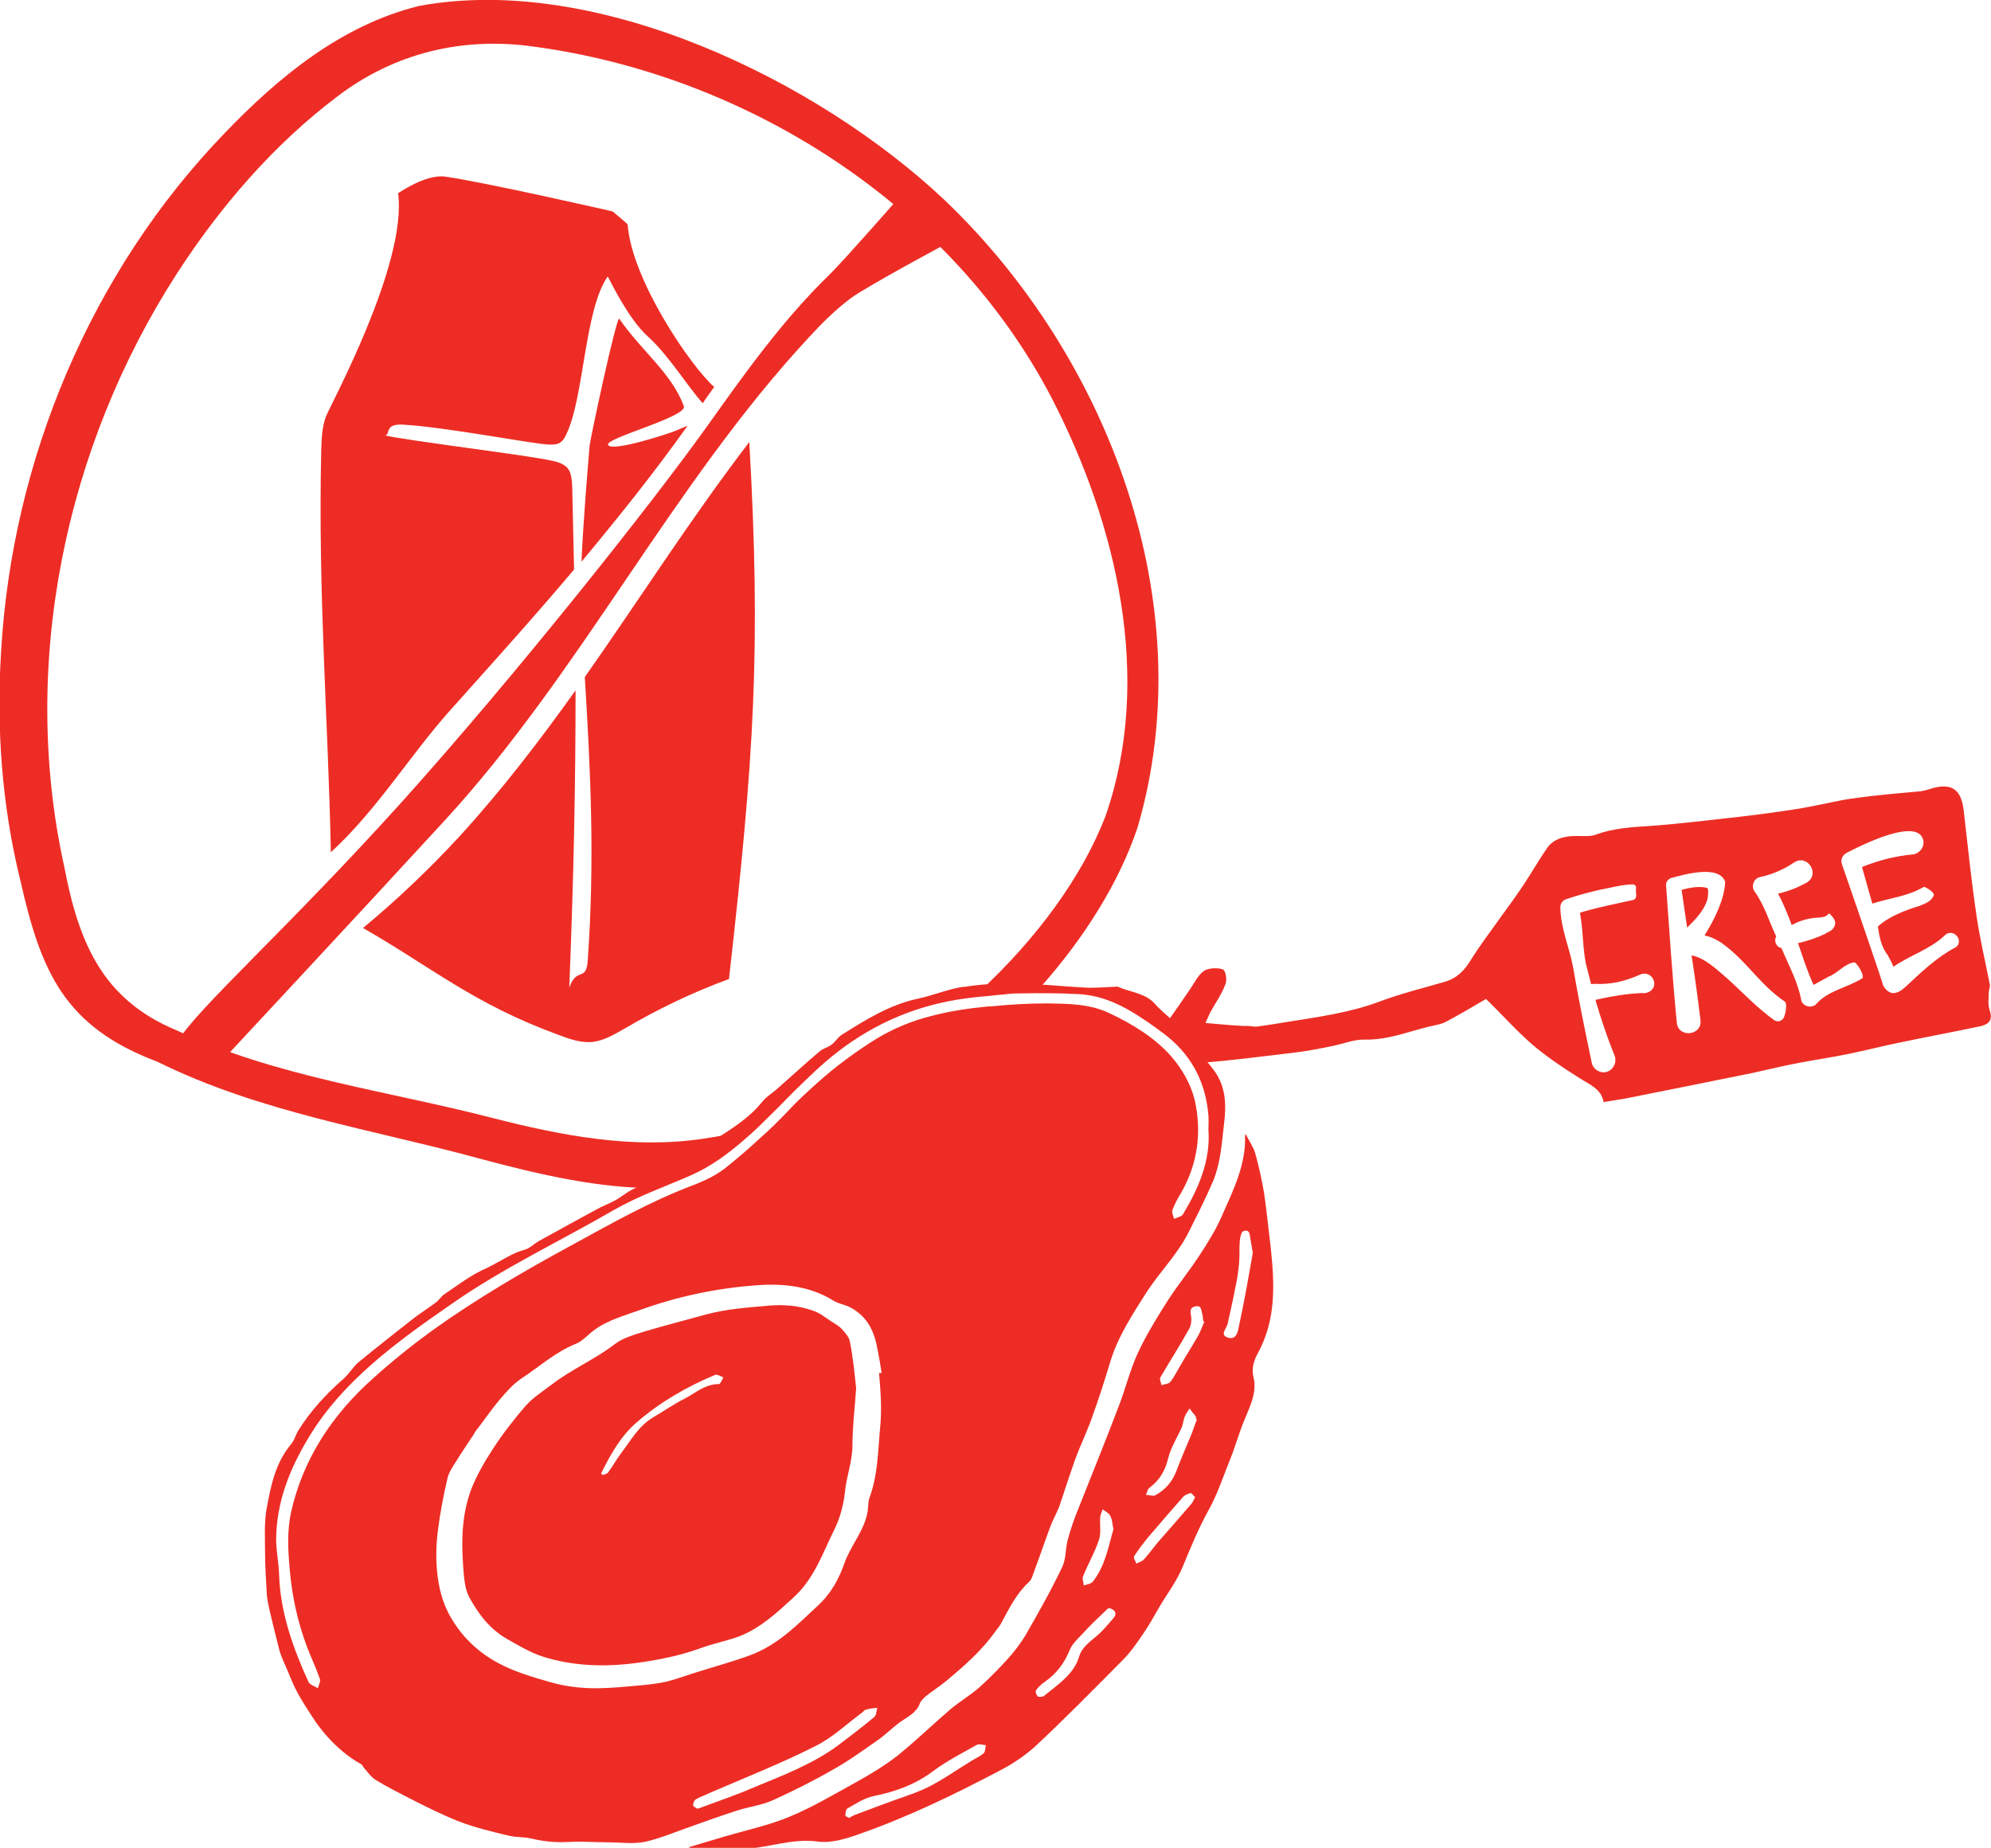 <?xml version="1.0" encoding="utf-8"?>
<!-- Generator: Adobe Illustrator 26.1.0, SVG Export Plug-In . SVG Version: 6.00 Build 0)  -->
<svg version="1.1" id="Layer_1" xmlns="http://www.w3.org/2000/svg" xmlns:xlink="http://www.w3.org/1999/xlink" x="0px" y="0px"
	 viewBox="0 0 538.6 500" style="enable-background:new 0 0 538.6 500;" xml:space="preserve">
<style type="text/css">
	.st0{fill:#ED2D25;}
</style>
<g id="Sub_Guac_for_Dairy_00000110460182010688611310000013479827151448777132_">
	<g>
		<g>
			<path class="st0" d="M337.5,277.6c-0.4,0-0.7,0-1,0h-0.2c-3.9-0.2-6.6-0.5-10.2-0.8c0.5-1.1,0.9-2,1.3-2.9
				c1.4-2.5,3.1-4.9,4.1-7.6c0.5-1.2,0.1-3.6-0.7-4c-1.4-0.5-3.9-0.4-5.1,0.4c-1.7,1.2-2.6,3.3-3.8,5c-1.8,2.6-3.6,5.3-5.4,7.8
				c-1.4-1.3-2.9-2.5-4-3.8c-2.6-3-6.7-3.2-10.1-4.7c-0.2-0.1-0.5,0-0.8,0c-2.8,0.1-5.7,0.4-8.5,0.2c-5.9-0.3-11.9-1-17.8-1.1h-1.1
				c-4.4,0-8.8,0.2-13.1,0.9c-0.1,0-0.2,0-0.4,0c-4.2,0.6-8.1,2.3-12.3,3.2c-7.9,1.7-14.3,5.8-20.7,9.8c-1.1,0.7-1.7,1.9-2.8,2.7
				c-0.9,0.7-2.3,1-3.2,1.8c-4,3.4-7.9,7-11.9,10.5c-1.1,0.9-2.5,1.8-3.4,2.9c-0.1,0.1-0.2,0.2-0.2,0.2c-3.3,4.2-7.9,7.1-12.4,10
				c-0.7,0.4-1.3,0.9-1.9,1.3c-3.2,2.1-6.3,4.3-9.9,5.8c-0.5,0.2-0.8,0.8-1.3,1.2c-0.9,0.7-1.7,1.5-2.7,2.1
				c-2.4,1.3-4.9,2.3-7.4,3.6c-1.4,0.8-2.6,1.8-4,2.6c-1.8,1-3.8,1.7-5.5,2.7c-5.2,2.8-10.4,5.7-15.5,8.5c-1,0.6-1.8,1.4-2.8,1.9
				c-1,0.5-2.3,0.7-3.3,1.2c-2.7,1.2-5.1,2.8-7.8,4.1c-4.2,1.8-7.8,4.6-11.5,7.1c-0.9,0.6-1.5,1.7-2.4,2.3c-2.1,1.6-4.4,3-6.4,4.6
				c-4.8,3.8-9.7,7.6-14.3,11.4c-1.6,1.3-2.6,3.2-4.2,4.6c-4.7,4.1-8.9,8.7-12.1,13.8c-0.8,1.2-1.1,2.7-2,3.8
				c-4.3,5.1-5.5,11.2-6.6,17.1c-0.8,4.1-0.5,8.3-0.5,12.5c0,3.8,0.3,7.6,0.5,11.4c0.1,1.2,0.4,2.4,0.6,3.5
				c0.9,3.8,1.8,7.6,2.8,11.4c0.6,2.1,1.7,4.2,2.5,6.2c0.3,0.7,0.5,1.3,0.8,1.9c1.3,3.2,3.2,6.2,5.1,9.1c3.2,5.2,8,10.4,13.6,13.5
				c0.4,0.2,0.6,0.7,0.8,1c1,1.1,1.9,2.5,3.2,3.3c2.9,1.8,6.1,3.4,9.2,5c4.3,2.2,8.7,4.4,13.2,6.2c4.4,1.7,9,2.8,13.6,3.9
				c2,0.5,4.2,0.3,6.2,0.8c3.4,0.8,6.7,1.1,10.2,0.9c3.4-0.2,7,0.1,10.4,0.1c3.3,0,6.7,0.5,9.9-0.1c4.2-0.9,8.1-2.6,12.1-4
				c4.2-1.5,8.4-3,12.7-4.4c3.3-1.1,6.9-1.5,10-2.9c5.5-2.5,10.9-5.2,16.1-8.2c4.2-2.3,8-5.1,11.9-7.8c2.2-1.5,4.1-3.4,6.2-5
				c2.1-1.5,4.6-2.6,5.5-5.1c0.2-0.7,0.9-1.3,1.5-1.9c1.8-1.5,3.8-2.7,5.6-4.2c4.8-4,9.5-8.1,13.1-13.1c0.6-0.9,1.4-1.7,1.9-2.7
				c2.1-3.9,4-7.8,7.4-11c0.7-0.6,1-1.6,1.3-2.5c1.5-4,2.9-8.1,4.4-12.2c0.7-1.9,1.7-3.7,2.5-5.6c1.5-4.4,2.9-8.9,4.5-13.3
				c1.4-3.8,3.2-7.4,4.5-11.2c1.8-5,3.4-10,4.9-15c2.1-6.8,6-12.7,9.8-18.7c3.6-5.5,8.5-10.4,11.4-16.3c2.3-4.6,4.6-9.1,6.6-13.8
				c2-4.9,2.3-10.1,2.9-15.2c0.7-5.6,0.6-10.9-3.5-15.7c-1.3-1.5-2.3-3.2-3.2-4.5c2.2,0,4.3-0.2,6.4,0c0.3,0,0.6,0,0.9,0
				c3,0.2,19.7-2.2,22.7-1.6C352.1,281.8,342,277.7,337.5,277.6 M236.5,464.6c-3.1,2.6-6.4,5.1-9.7,7.6c-7,5.2-15.3,8.3-23.5,11.7
				c-4.4,1.9-8.9,3.4-13.4,5.1c-0.4,0.2-0.8,0.3-1.3,0.4c-0.4-0.3-1.1-0.6-1.1-0.9c0-0.5,0.2-1.3,0.7-1.6c1.3-0.8,2.7-1.2,4.1-1.9
				c9.5-4.1,19.1-7.9,28.2-12.5c4.7-2.3,8.5-6,12.7-9.1c0.4-0.3,0.7-0.8,1.1-0.8c1-0.3,2-0.4,3-0.5
				C237.1,462.9,237.1,464.1,236.5,464.6 M238.1,386.2c-0.6,6.4-0.6,12.9-2.9,19.1c-0.4,1.1-0.3,2.5-0.5,3.7
				c-0.8,5-4.5,9.1-6.2,13.8c-1.5,4.3-3.6,8.3-7.2,11.6c-5.6,5.2-10.9,10.8-18.7,13.6c-4.7,1.7-9.5,3-14.2,4.5
				c-2.6,0.8-5.3,1.8-8,2.5c-2.3,0.5-4.6,0.8-6.9,1c-4.5,0.4-9.1,0.9-13.6,0.8c-3.7-0.1-7.4-0.6-10.9-1.6c-4.9-1.4-10-2.9-14.4-5.3
				c-5.3-2.9-9.5-6.9-12.5-12c-2.5-4.2-3.5-8.6-3.9-13.1c-0.3-3.6-0.2-7.3,0.3-11c0.6-4.7,1.5-9.3,2.6-14c0.4-1.5,1.4-3,2.3-4.4
				c1.4-2.3,3-4.6,4.5-6.9c0.3-0.4,0.5-0.9,0.8-1.3c2.2-2.8,4.2-5.8,6.5-8.5c1.7-2,3.5-4.1,5.7-5.6c4.9-3.2,9.2-7.2,14.9-9.5
				c1.9-0.8,3.2-2.4,4.8-3.6c3.7-2.8,8.3-4,12.7-5.6c10-3.6,20.4-5.8,31-6.6c7.2-0.6,14.7,0.1,21.1,4.1c1.4,0.9,3.2,1.1,4.7,1.9
				c4.8,2.6,6.5,6.8,7.3,11.4c0.4,2.1,0.8,4.2,1.1,6.3c-0.2,0-0.5,0-0.7,0C238.2,376.2,238.6,381.3,238.1,386.2 M326.9,301.8
				c0.1,1.3,0,2.6,0,3.9c0.6,8.3-2.6,15.7-6.9,22.9c-0.4,0.6-1.5,0.8-2.4,1.2c-0.2-0.8-0.7-1.8-0.4-2.5c0.6-1.6,1.5-3.2,2.4-4.7
				c4.5-7.9,5.5-16.5,3.6-24.9c-1-4.2-3.4-8.5-6.4-11.9c-4.4-5-10.4-8.7-16.8-11.7c-5.3-2.5-11-2.5-16.7-2.6
				c-5.1,0-10.1,0.3-15.1,0.8c-0.2,0-0.4,0-0.5,0c-5.5,0.5-11,1.3-16.1,2.7c-5.1,1.3-9.9,3.3-14.4,6c-5.8,3.6-11.2,7.6-16.1,12
				c-2.8,2.5-5.5,5-8,7.7c-2.3,2.4-4.7,4.8-7.2,7c-2.9,2.7-5.9,5.3-9,7.8c-2.7,2.3-6.2,4-9.7,5.3c-11.5,4.4-21.9,10.3-32.5,16.1
				c-13.1,7.1-25.9,14.6-37.9,23.2c-5.5,4-10.7,8.2-15.7,12.7c-11.4,10.1-19.1,22.1-22.3,36.1c-1.2,5.3-0.9,10.6-0.4,16
				c0.6,7,2.1,13.9,4.6,20.6c1.1,2.9,2.5,5.8,3.5,8.7c0.3,0.8-0.3,1.7-0.5,2.6c-0.8-0.5-2.1-0.9-2.5-1.6c-4.3-9.4-7.7-19-8-29.2
				c-0.1-3.2-0.8-6.4-0.8-9.6c0.1-9.9,3.6-18.9,8.9-27.6c9.1-15.1,23.7-25.7,38.6-36c13.7-9.6,29.2-16.9,43.7-25.3
				c6.6-3.8,13.7-6.3,20.6-9.3c5.6-2.4,10.3-5.9,14.6-9.6c1.6-1.4,3.2-2.8,4.7-4.3c3-2.9,6-5.9,8.9-8.9c2.8-2.7,5.5-5.4,8.5-8
				c9.6-8.3,20.7-14,33.5-16.5c3-0.6,6.2-1,9.4-1.3c1.8-0.1,3.5-0.4,5.3-0.5c1.4-0.2,2.8-0.3,4.2-0.3c5.5-0.1,10.9-0.1,16.4,0.2
				c6.3,0.4,11.6,3,16.6,6.3c2.6,1.7,5,3.4,7.4,5.3C323,286.4,326.2,293.6,326.9,301.8"/>
			<path class="st0" d="M337,306.9c0.9,1.8,2.1,3.5,2.6,5.3c1,3.6,1.8,7.3,2.4,10.9c0.7,5,1.2,9.9,1.8,14.9c1,9.6,1.4,19.1-3.5,28.1
				c-1.1,2-1.8,4.1-1.2,6.6c1,4.1-1,7.9-2.5,11.6c-1.5,3.6-2.5,7.4-4,11c-1.8,4.5-3.3,9.1-5.7,13.4c-2.7,4.9-4.8,10-6.9,15.1
				c-1.6,4-4.4,7.6-6.6,11.4c-1.3,2.3-2.6,4.6-4.1,6.8c-1.7,2.5-3.4,5-5.6,7.2c-7.7,7.8-15.4,15.6-23.4,23.1
				c-2.7,2.5-5.9,4.7-9.3,6.5c-12.3,6.5-24.8,12.6-38.1,17.3c-3.6,1.3-7.9,2.7-11.6,2.2c-7.3-1-13.8,1.9-20.8,2
				c-4.6,0.1-9.2,0-13.9,0c-0.1-0.2-0.1-0.4-0.2-0.5c3.2-1,6.5-1.9,9.7-2.9c5.8-1.7,11.9-3,17.4-5.3c6.1-2.5,11.8-5.9,17.6-9.1
				c4-2.2,8-4.6,11.5-7.3c5-4,9.6-8.5,14.5-12.7c2.5-2.1,5.4-3.8,7.8-5.9c2.7-2.4,5.2-5,7.6-7.6c1.8-2,3.5-4.2,4.9-6.5
				c3.5-6.1,6.9-12.1,9.9-18.4c1.1-2.2,0.9-4.9,1.5-7.3c0.8-3,1.8-5.9,3-8.8c3.6-9.1,7.3-18.2,10.8-27.4c1.9-4.9,3.1-10,5.3-14.7
				c2.3-4.9,5.2-9.6,8.2-14.3c2.6-4,5.7-7.8,8.3-11.8c2.3-3.5,4.5-7,6.1-10.7c3.1-7,6.6-14,6.3-21.8
				C336.7,307.3,336.9,307.2,337,306.9 M229.7,491.9c0.5-0.3,1-0.6,1.5-0.8c2.7-1,5.3-2,8-3c3.9-1.5,8.1-2.7,11.8-4.5
				c4.2-2.1,7.9-4.8,11.9-7.2c1.1-0.7,2.3-1.2,3.2-2c0.5-0.5,0.4-1.4,0.6-2.2c-0.8,0-1.8-0.4-2.4-0.1c-4.1,2.3-8.4,4.5-12.1,7.3
				c-4.7,3.5-10,5.4-15.9,6.6c-2.5,0.5-4.8,2.1-7,3.3c-0.5,0.3-0.6,1.2-0.6,1.9C228.5,491.4,229.2,491.6,229.7,491.9 M299.9,435.1
				c-0.5,0.4-1,0.9-1.5,1.4c-1.8,1.7-3.6,3.4-5.3,5.3c-1.4,1.5-3,2.9-3.7,4.6c-1.4,3.5-3.5,6.4-6.8,8.7c-0.9,0.6-1.7,1.4-2.3,2.2
				c-0.3,0.4,0,1.2,0.4,1.7c0.2,0.2,1.3,0.2,1.7-0.1c3.8-3.1,8.1-5.9,9.5-10.6c0.6-2.1,2.2-3.5,4-5c2.1-1.6,3.8-3.7,5.5-5.7
				C302.1,436.6,301.8,435.5,299.9,435.1 M338.9,339c-0.3-1.7-0.5-2.9-0.7-4.1c-0.1-1.1-0.3-2.3-1.8-1.8c-0.6,0.2-0.9,1.6-1,2.5
				c-0.2,2,0,4.1-0.2,6.1c-0.2,2.2-0.5,4.4-1,6.6c-0.6,3.3-1.4,6.6-2.1,9.9c-0.3,1.3-2.2,3,0,3.7c2.3,0.8,2.8-1.6,3-2.8
				C336.6,352.2,337.8,345.3,338.9,339 M323.8,384c-0.1,0-0.2-0.1-0.3-0.1c0-0.2,0.1-0.5,0-0.6c-0.5-0.7-1.2-1.4-1.7-2.2
				c-0.4,0.7-1,1.4-1.3,2.2c-0.4,0.9-0.4,1.9-0.8,2.9c-1.3,2.9-3.1,5.7-3.8,8.8c-0.8,3.1-2.3,5.6-5,7.6c-0.5,0.4-0.6,1.3-0.9,1.9
				c0.9,0,2,0.4,2.5,0.1c2.8-1.5,4.6-3.7,5.7-6.5c1.3-3.4,2.7-6.7,4.1-10C322.8,386.7,323.3,385.4,323.8,384 M325.8,357.6
				c-0.1,0-0.2-0.1-0.3-0.1c-0.1-0.7-0.1-1.4-0.3-2.1c-0.3-0.9-0.1-2.3-1.9-1.9c-1.5,0.3-1.3,1.4-1.1,2.6c0.2,1.2,0,2.7-0.7,3.8
				c-2.4,4.3-5.1,8.5-7.6,12.8c-0.3,0.5,0.2,1.4,0.3,2.1c0.8-0.3,2-0.3,2.4-0.9c1.2-1.5,2-3.3,3-4.9c1.5-2.6,3.1-5.1,4.6-7.7
				C324.8,360.1,325.3,358.8,325.8,357.6 M323.3,405.1c-0.5-0.4-1-1.2-1.2-1.1c-0.8,0.2-1.6,0.5-2.1,1.1c-3.1,3.5-6.1,7-9.1,10.5
				c-1.5,1.8-2.9,3.6-4.1,5.5c-0.3,0.4,0.4,1.3,0.6,2c0.7-0.4,1.5-0.6,2-1.1c1.5-1.6,2.7-3.4,4.1-5c2.9-3.3,5.8-6.6,8.7-10
				C322.7,406.5,322.9,405.8,323.3,405.1 M301.2,413.8c-0.3-1.4-0.3-2.7-0.9-3.7c-0.3-0.7-1.3-1.1-2-1.7c-0.3,0.8-0.7,1.6-0.7,2.4
				c-0.1,2,0.3,4-0.3,5.8c-1.1,3.4-3,6.6-4.3,9.9c-0.3,0.7,0.1,1.6,0.2,2.5c0.8-0.3,1.9-0.4,2.4-1
				C299,423.7,299.8,418.6,301.2,413.8"/>
			<path class="st0" d="M231.6,375.7c-0.4,5.7-1,10.5-1,15.4c0,4.3-1.6,8.3-2,12.4c-0.4,3.7-1.3,7.1-2.9,10.4
				c-3.2,6.4-5.4,13.3-11.2,18.5c-4.4,4-8.7,8.1-14.6,10.4c-3.3,1.2-6.9,1.9-10.2,3.1c-5.7,2.1-11.7,3.3-17.8,4.1
				c-8.5,1.1-16.9,0.8-24.9-1.7c-3.5-1.1-6.6-3-9.8-4.8c-4.9-2.8-7.9-7-10.3-11.4c-0.9-1.7-1.2-3.8-1.4-5.7
				c-0.7-7.9-0.9-15.8,2-23.5c1.5-3.8,3.6-7.4,5.8-10.8c2.6-4,5.6-7.9,8.8-11.6c2-2.3,4.7-4,7.2-5.9c5.3-4.1,11.7-6.8,17-10.9
				c2.2-1.7,5.4-2.6,8.3-3.5c5.4-1.6,10.9-3,16.3-4.5c5.5-1.5,11.2-1.9,16.9-2.4c4.3-0.4,8.4,0,12.3,1.4c1.7,0.6,3.2,1.8,4.7,2.8
				c1.1,0.7,2.2,1.3,3,2.2c0.9,1,1.9,2.1,2.1,3.3C230.8,367.4,231.2,371.9,231.6,375.7 M162.6,398.7c0.2,0.2,0.3,0.3,0.5,0.4
				c0.5-0.2,1.2-0.3,1.4-0.7c1.3-1.7,2.3-3.6,3.6-5.3c2.6-3.4,4.6-7.2,8.6-9.6c2.9-1.7,5.6-3.6,8.6-5.1c2.9-1.5,5.4-3.9,9.2-3.9
				c0.4,0,0.8-1.2,1.2-1.8c-0.8-0.3-1.7-0.9-2.2-0.7c-7.9,3.3-15.1,7.5-21.3,12.9C167.8,388.7,165.1,393.7,162.6,398.7"/>
			<path class="st0" d="M538.2,273.2c-0.5-1.5-0.2-3.2-0.2-4.8c0-0.6,0.4-1.3,0.3-1.9c-1.2-6.2-2.7-12.4-3.6-18.6
				c-1.4-9.5-2.4-19.1-3.5-28.7c-0.7-5.9-3.5-7.6-9.5-5.6c-0.7,0.2-1.4,0.4-2.1,0.5c-4.5,0.4-9,0.8-13.4,1.3c-2.4,0.3-4.9,0.6-7.3,1
				c-4.2,0.8-8.5,1.8-12.8,2.5c-5.2,0.8-10.3,1.5-15.5,2.1c-8.1,0.9-16.2,1.9-24.3,2.5c-5,0.3-9.8,0.6-14.5,2.3
				c-1.5,0.6-3.4,0.4-5.2,0.4c-3.4,0-6.3,0.7-8.1,3.3c-2.3,3.3-4.2,6.7-6.4,10c-2,3-4.2,6-6.3,8.9c-2.7,3.8-5.6,7.6-8,11.5
				c-1.7,2.7-3.6,4.8-7.1,5.8c-5.9,1.7-11.9,3.2-17.5,5.3c-8.2,3.1-16.9,4.2-25.5,5.6c-7.7,1.3-15.6,2.3-23.4,2.6l0.1,8.4
				c8.7-0.6,17.3-1.8,25.9-2.8c3.4-0.4,6.9-1.1,10.3-1.8c2.9-0.6,5.8-1.8,8.7-1.7c6.1,0.1,11.5-2.1,17.2-3.5
				c1.6-0.4,3.4-0.6,4.8-1.4c3.6-1.9,7.1-4,10.7-6.1c4.3,4.2,8.2,8.6,12.7,12.5c3.8,3.2,8.1,6.1,12.4,8.8c2.8,1.8,6.1,3,6.7,6.6
				c2-0.3,3.8-0.6,5.6-0.9c5.7-1.1,11.3-2.3,17-3.4c5.9-1.2,11.9-2.4,17.8-3.6c4.1-0.9,8.2-1.9,12.4-2.7c4.6-0.9,9.2-1.5,13.8-2.5
				c4.4-0.9,8.6-2,13-2.9c7.6-1.6,15.2-3,22.7-4.6C538.5,276.9,539,275.6,538.2,273.2 M444.1,268.7c-4,0.2-7.9,0.8-11.8,1.7
				c-0.3,0-0.5,0.1-0.7,0.2c1.5,5.1,3.2,10.2,5.2,15.1c0.6,1.6-0.2,3.5-1.8,4.2c-1.8,0.8-4-0.4-4.4-2.3c-1.8-8.6-3.6-17.4-5.1-26.1
				c-1-5.3-3.2-10-3.4-15.7c-0.1-1.1,0.5-2.2,1.6-2.5c2.9-1,5.9-1.8,8.9-2.5c2.7-0.5,6.4-1.5,9.1-1.5c0.5,0,0.9,0.4,0.9,0.9
				c-0.3,1.6,0.6,2.6-0.7,3.3c0,0-12.4,2.6-14.5,3.5c0.9,4.7,0.7,9.2,1.6,13.7l1.3,5.1c0,0.2,0.1,0.3,0.1,0.5c0.3,0,0.5-0.1,0.8-0.1
				c4.4,0.3,8.5-0.7,12.5-2.5c1.3-0.6,2.8-0.1,3.5,1.2C448.3,267.2,446.3,269,444.1,268.7 M482.4,275.6c-0.6,0.8-1.7,1-2.5,0.4
				c-4.6-3.3-8.5-7.5-12.6-11.2c-2.9-2.5-6.1-5.6-9.7-6.3c0.9,5.8,1.7,11.6,2.4,17.5c0.6,4.2-6,5-6.4,0.7c-1.2-12.4-2-24.7-2.9-37.1
				c-0.1-0.9,0.5-1.7,1.3-2c3.7-1,13-3.7,14.7,1c-0.2,4.6-2.8,10.1-5.6,14.5c1.8,0.4,3.4,1.2,4.7,2.1c6.9,5,10.1,11.1,17,15.8
				C483.6,271.5,483,274.7,482.4,275.6 M503.8,264.7c-4.1,2.6-9.3,3.3-12.5,7c-1.2,1.2-3.4,0.7-4-0.9c-0.9-5.1-3.4-9.5-5.4-14.3
				c-1.4-0.2-2.1-1.9-1.4-3.1c-1.9-4-3.2-8.5-5.8-12.1c-1.1-1.4-0.3-3.7,1.5-4c3.3-0.7,6.4-2.1,9.1-3.9c3.7-2.5,7.3,3.3,3.3,5.5
				c-2.4,1.3-4.9,2.3-7.6,2.9c1.5,2.8,2.6,5.6,3.7,8.5c2.2-1.2,4.6-1.9,7.1-2c1.1-0.1,2.1-0.1,2.8-1c0.1-0.1,0.3-0.2,0.6,0.2
				c0.7,0.7,1.5,1.7,1.2,2.7c-0.5,1.8-1.8,1.8-2.7,2.5c-2.3,1.1-4.7,1.9-7.3,2.5c1.3,3.8,2.5,7.6,4.2,11.3c1.4-0.8,2.8-1.5,4.2-2.3
				c2.5-1,4.1-3.4,6.8-3.8C502.4,260.4,504.5,264.2,503.8,264.7 M528.9,256.4c-5.1,2.7-9.2,6.7-13.4,10.6c-0.6,0.5-1.7,1.6-3.1,1.7
				c-1.6,0.2-3-1.7-3.1-2.5c-0.6-2.2-11-32.3-11-32.3c-0.5-1.2,0.1-2.5,1.2-3.1c3.6-1.9,19.6-10,20.8-3.3c0.3,1.8-1.1,3.5-2.9,3.7
				c-4.6,0.4-9.2,1.6-13.7,3.4l2.8,9.9c5-1.6,9.4-1.9,13.9-4.5c0.3-0.2,3.1,1.5,2.7,2.3c-0.7,1.7-2.4,2.2-3.8,2.8
				c-4,1.2-8.5,3-11.3,5.6c0.4,2.8,0.9,5.5,2.7,7.8c0.7,1.5,0.9,1.5,1.5,3.1c4.4-3.1,9.9-4.7,13.9-8.5c0.8-0.9,2.3-0.9,3.1,0
				C530.3,254.1,530.1,255.8,528.9,256.4 M461.9,240.3c-1.8-0.6-4.7-0.2-7,0.5c0.5,3.4,1,6.8,1.5,10.2c2.3-2.3,4.6-4.6,5.5-7.7
				C462.1,242.2,462.2,240.7,461.9,240.3"/>
			<path class="st0" d="M169.8,60.8c0.3,0-4.1-3.6-4.1-3.6s-34.5-7.9-45.2-9.4c-5.3-0.8-12.8,4.5-12.8,4.5
				c2.5,19.3-18.5,57.5-19.6,60.6c-1,2.8-1.1,5.9-1.2,8.9c-0.9,39.2,1.9,73.4,2.6,108.8c12.2-11.1,21.8-26.7,32.1-38.2
				c11.8-13.2,23-25.6,33.7-38.3c-0.2-7.2-0.3-14.6-0.5-22.4c-0.1-1.8-0.2-3.9-1.4-5.2c-1-1-2.5-1.5-3.9-1.8
				c-5.8-1.4-39.6-5.5-45.4-6.9c1.7,0-0.4-3.2,4.9-2.9c12.1,0.7,35.9,5.4,39.7,5.4c0.9,0,1.8,0,2.6-0.4c0.9-0.5,1.5-1.4,1.9-2.4
				c4.8-9.8,4.9-33.8,11.2-42.7c1.4,2.6,5.7,11.5,10.8,16.2c5.7,5.1,10.8,13.6,14.9,18.1c0.9-1.3,1.7-2.5,3.1-4.4
				C187,99.3,170.9,75.8,169.8,60.8 M182.4,116.7c-1.2,0.5-16.8,5.7-17.9,3.7c-1.1-1.8,21.5-7.6,20.5-10.5
				c-3.4-9.1-11.4-14.8-17.5-23.7c-1,0.5-7.9,32.9-8,34.4c-0.6,7.2-1.7,20.2-2.2,31.4c9.8-11.8,19.4-23.7,28.7-36.8
				C185,115.6,183.9,116.1,182.4,116.7"/>
			<path class="st0" d="M197.2,264.9c-9.8,3.6-19.2,8.1-28.2,13.4c-2.7,1.5-5.4,3.2-8.5,3.6c-3.1,0.4-6.3-0.7-9.2-1.8
				c-23.1-8.4-34.4-18.3-53.1-29c9.3-7.7,18.1-16.1,26.3-25c11.3-12.4,21.5-25.7,31.2-39.3c0,25.7-0.5,50.3-1.7,80.4
				c2.1-5.8,4.6-1.3,5-7.4c1.9-26.9,0.8-50.6-0.8-76.6c14.9-21.2,28.8-43.1,44.5-63.6C205.9,175.9,204,204.7,197.2,264.9"/>
			<path class="st0" d="M307.7,224c-5,14.8-14.3,29.7-26.3,43.2c-5.5,0-11,0.3-16.4,1.1c15.4-14.3,27.8-31.1,34.1-47.6
				c12.9-37.2,3-78.9-14.6-113c-27.2-52.3-82.6-87.4-140.2-95.1c-19.1-2.7-37.5,1.7-52.9,13.4C74.1,39,59.5,56,47.8,74.1
				C17.6,121,5.3,179.8,17.4,234.6c3.9,20.4,10.3,35.9,30.4,44.2c26.9,12.6,56.8,16.3,85.4,23.7c18.8,4.8,38,8.5,57.1,5.6
				c2-0.3,4.1-0.6,6.1-1.1c-0.2,0.1-0.2,0.2-0.3,0.3c-4.1,5.3-9.9,8.9-15.6,12.6c-0.8,0.5-1.6,1.1-2.4,1.6
				c-16.1,0.1-32.2-3.7-47.6-7.8c-29.5-8.1-60-12.6-87.9-26.4c-25.2-9.5-31.5-24.3-37.1-49.1c-5-20.2-6.5-41.2-5.2-62
				c3-51.8,24.3-102.7,60.5-140.2C75.3,20.9,92.3,6.8,113.4,1.6c48.1-8.9,107.9,20.2,142.2,52.6C300,96.6,325.4,163.8,307.7,224"/>
			<path class="st0" d="M191.6,114.9c-15.4,21.6-52.4,68.2-83,102.2c-31,34.4-55.6,56.1-60.6,64.8c-1.9,3.2,13.2,3.9,13.2,3.9
				s36.8-39.5,59.2-63.9c36.9-40.2,61.3-90.6,98.4-130.6c3.5-3.8,7.1-7.4,11.2-10.5c4.2-3.2,27-15.4,27-15.4L243.6,53
				c0,0-14.6,16.7-19.1,21.2C211.9,86.4,201.7,100.7,191.6,114.9"/>
		</g>
	</g>
</g>
</svg>
